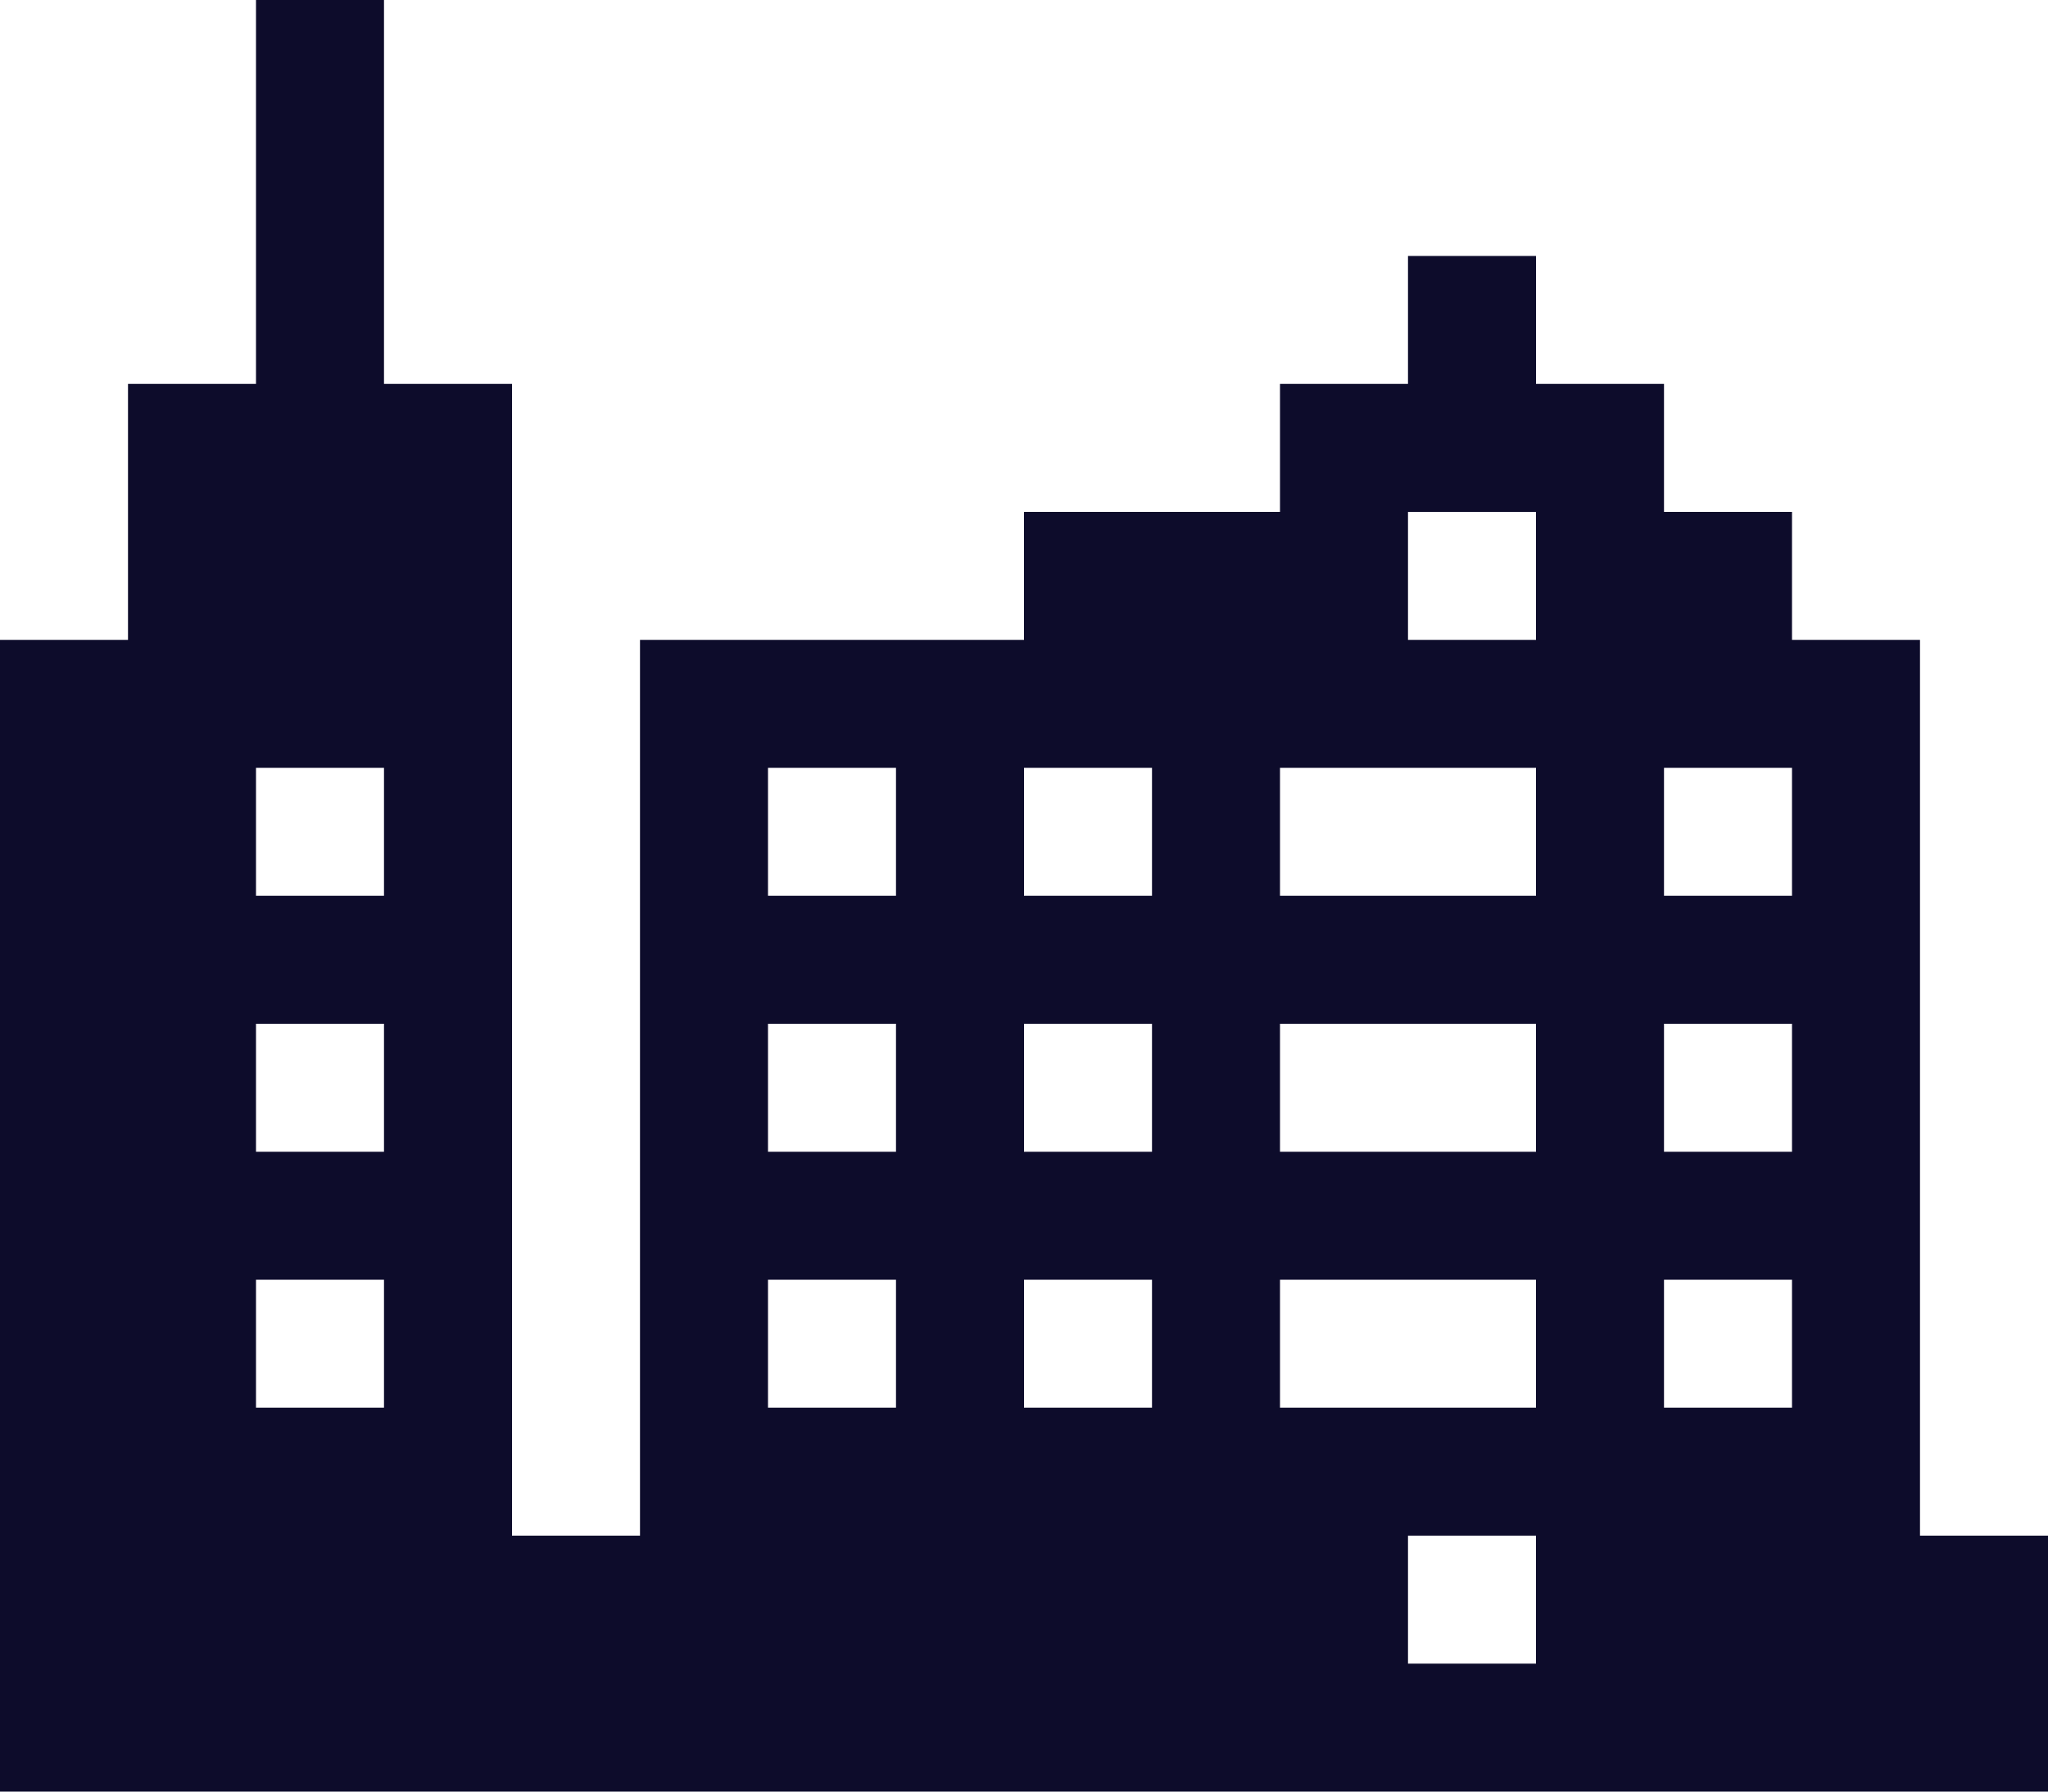 <svg width="32" height="28" viewBox="0 0 32 28" fill="none" xmlns="http://www.w3.org/2000/svg">
<path fill-rule="evenodd" clip-rule="evenodd" d="M6 0H4V6H2V10H0V28H32V24H30V10H28V8H26V6H24V4H22V6H20V8H16V10H10V24H8V6H6V0ZM24 8H22V10H24V8ZM4 12H6V14H4V12ZM14 12H12V14H14V12ZM16 12H18V14H16V12ZM24 14V12H20V14H24ZM26 12H28V14H26V12ZM6 16H4V18H6V16ZM12 16H14V18H12V16ZM18 16H16V18H18V16ZM24 16V18H20V16H24ZM28 16H26V18H28V16ZM4 20H6V22H4V20ZM14 20H12V22H14V20ZM16 20H18V22H16V20ZM24 22V20H20V22H24ZM26 20H28V22H26V20ZM24 24H22V26H24V24Z" fill="#0D0C2B"/>
</svg>
